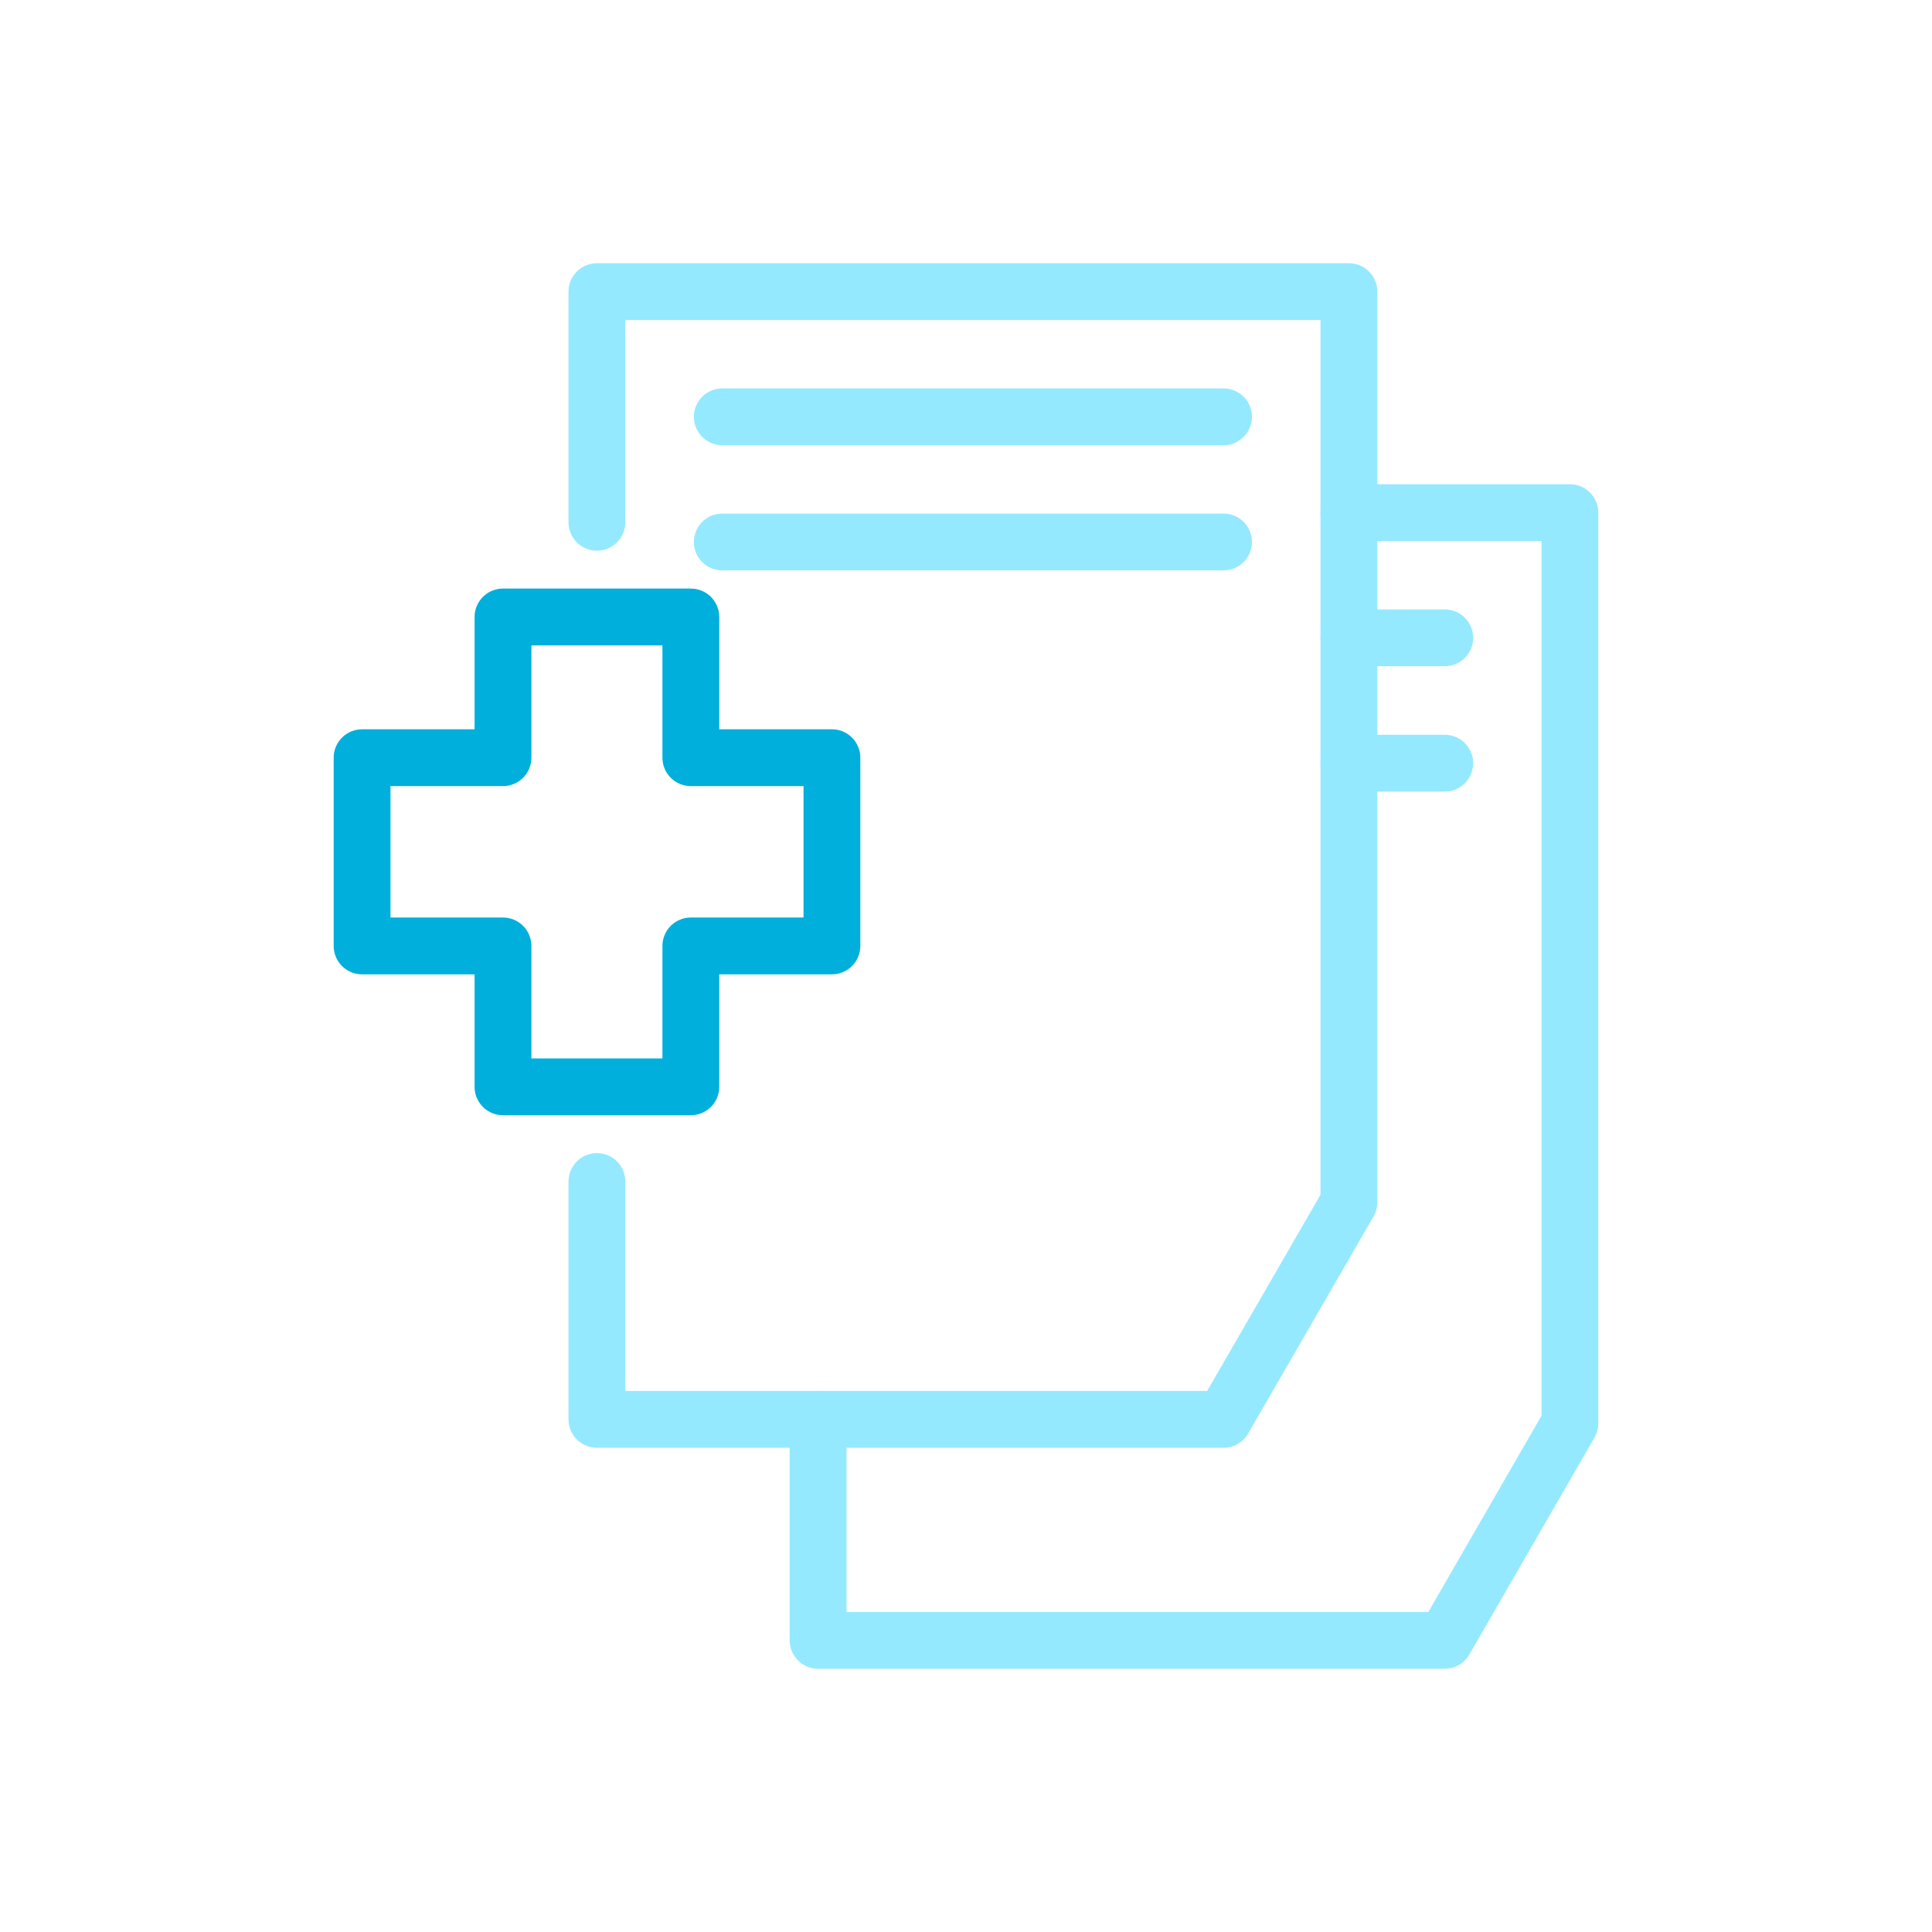 <?xml version="1.0" encoding="UTF-8"?>
<svg id="Layer_1" xmlns="http://www.w3.org/2000/svg" viewBox="0 0 102.02 102.02">
  <defs>
    <style>
      .cls-1 {
        stroke: #95e9ff;
      }

      .cls-1, .cls-2 {
        fill: none;
        stroke-linecap: round;
        stroke-linejoin: round;
        stroke-width: 3px;
      }

      .cls-2 {
        stroke: #00afdc;
      }
    </style>
  </defs>
  <g>
    <polyline class="cls-1" points="43.2 74.95 43.2 86.62 76.29 86.62 82.9 75.16 82.9 27.07 71.23 27.07"/>
    <line class="cls-1" x1="71.23" y1="33.68" x2="76.29" y2="33.68"/>
    <line class="cls-1" x1="71.23" y1="40.3" x2="76.29" y2="40.3"/>
    <polyline class="cls-1" points="31.52 62.39 31.52 74.95 64.61 74.95 71.23 63.49 71.23 15.4 31.52 15.4 31.52 27.58"/>
    <line class="cls-1" x1="38.14" y1="22.01" x2="64.61" y2="22.01"/>
    <line class="cls-1" x1="38.14" y1="28.62" x2="64.61" y2="28.62"/>
  </g>
  <polygon class="cls-2" points="43.93 40.01 36.48 40.01 36.48 32.58 26.56 32.58 26.56 40.01 19.12 40.01 19.12 49.95 26.56 49.95 26.56 57.39 36.48 57.39 36.48 49.95 43.93 49.95 43.93 40.01"/>
</svg>